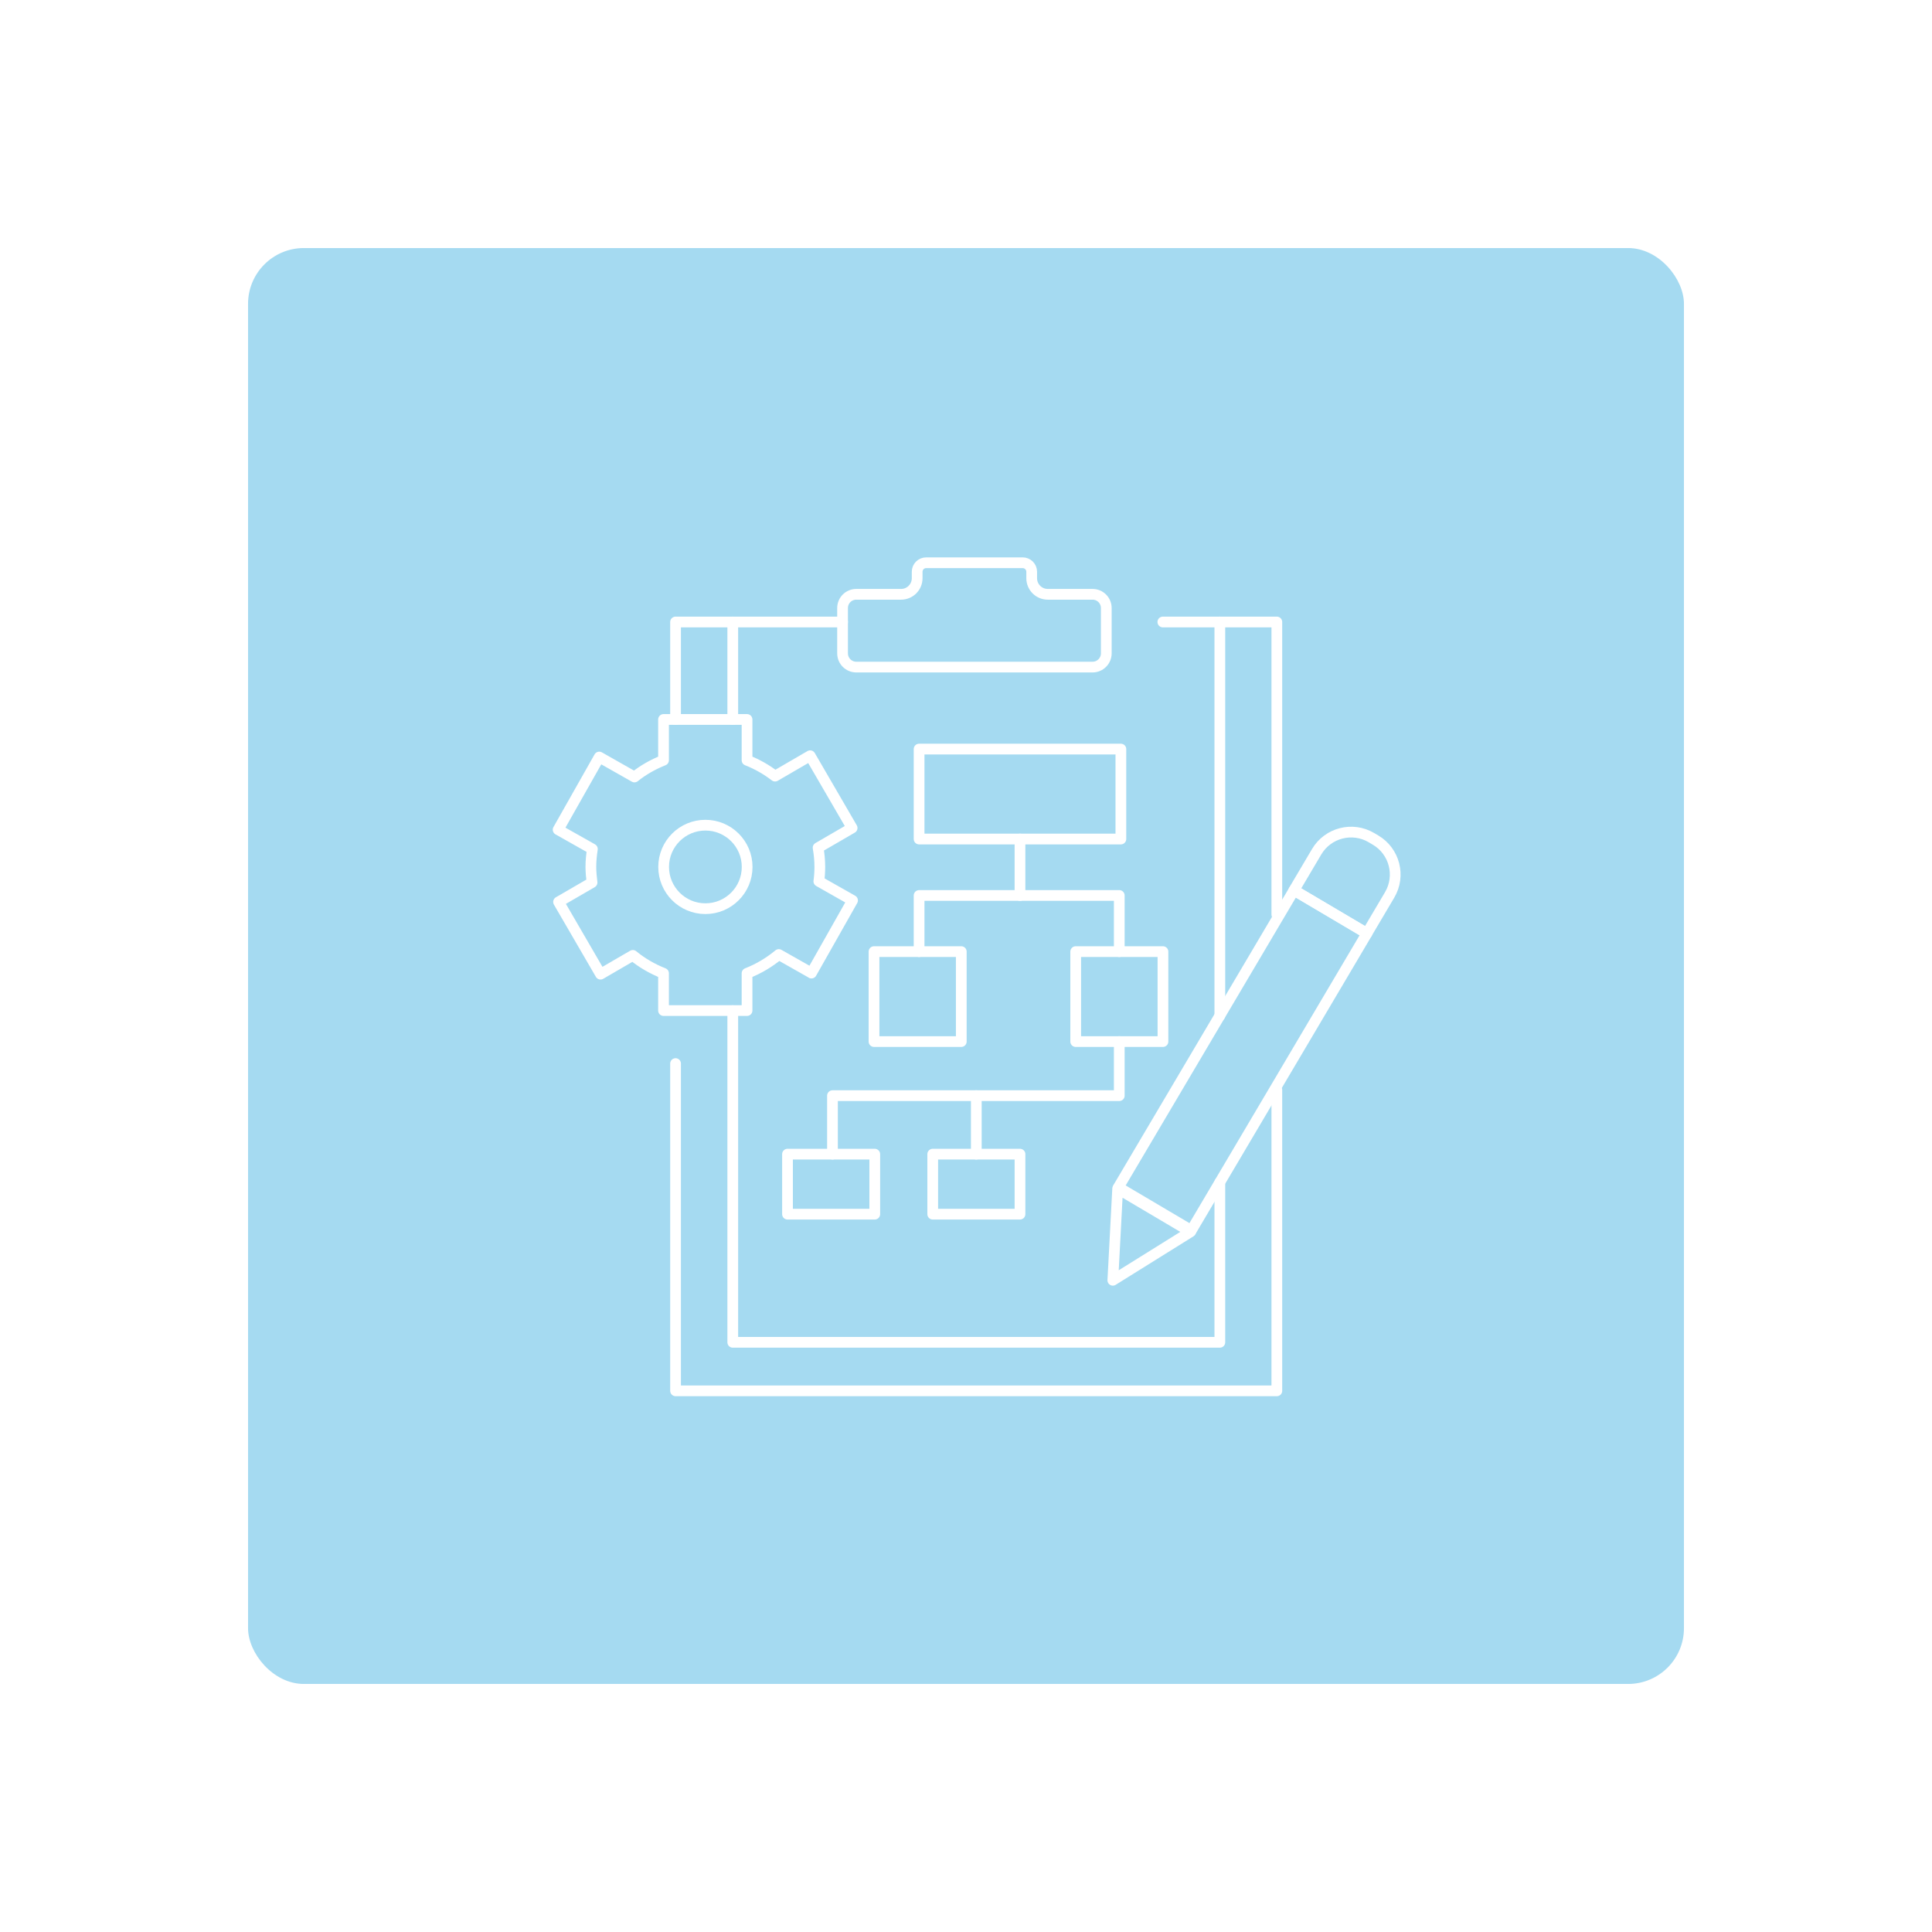 <?xml version="1.0" encoding="UTF-8"?>
<svg id="Layer_1" data-name="Layer 1" xmlns="http://www.w3.org/2000/svg" xmlns:xlink="http://www.w3.org/1999/xlink" viewBox="0 0 180 180">
  <defs>
    <style>
      .cls-1 {
        filter: url(#drop-shadow-7);
      }

      .cls-2 {
        fill: none;
        stroke: #fff;
        stroke-linecap: round;
        stroke-linejoin: round;
      }

      .cls-3 {
        fill: #a5daf1;
      }
    </style>
    <filter id="drop-shadow-7" filterUnits="userSpaceOnUse">
      <feOffset dx="1" dy="1"/>
      <feGaussianBlur result="blur" stdDeviation="1"/>
      <feFlood flood-color="#35475c" flood-opacity=".2"/>
      <feComposite in2="blur" operator="in"/>
      <feComposite in="SourceGraphic"/>
    </filter>
  </defs>
  <rect class="cls-3" x="23.11" y="23.11" width="133.78" height="133.78" rx="5.2" ry="5.2"/>
  <g class="cls-1">
    <polyline class="cls-2" points="61.94 66.04 61.94 56.95 77.5 56.95"/>
    <polyline class="cls-2" points="117.96 100.55 117.96 128.58 61.94 128.58 61.94 98.09"/>
    <polyline class="cls-2" points="107.34 56.95 117.96 56.95 117.96 84.21"/>
    <g>
      <rect class="cls-2" x="110.84" y="81.71" width="7.9" height="32.15" transform="translate(65.72 -44.8) rotate(30.59)"/>
      <polygon class="cls-2" points="102.68 118.28 103.13 109.74 109.93 113.76 102.68 118.28"/>
      <path class="cls-2" d="M124.76,76.6h.43c2.06,0,3.73,1.67,3.73,3.73v4.16h-7.9v-4.16c0-2.06,1.67-3.73,3.73-3.73Z" transform="translate(58.37 -52.38) rotate(30.59)"/>
    </g>
    <circle class="cls-2" cx="64.72" cy="79.77" r="3.89"/>
    <path class="cls-2" d="M74.6,89.66l3.83-6.77-3.14-1.78c.06-.44,.09-.89,.09-1.35,0-.61-.06-1.2-.16-1.78l3.17-1.84-3.91-6.73-3.27,1.9c-.79-.61-1.67-1.11-2.61-1.48v-3.8h-7.78v3.8c-.98,.39-1.9,.91-2.71,1.56l-3.28-1.86-3.83,6.77,3.19,1.8c-.08,.54-.14,1.09-.14,1.65,0,.5,.05,.99,.11,1.47l-3.12,1.81,3.91,6.73,3.01-1.75c.85,.7,1.82,1.26,2.86,1.67v3.47h7.78v-3.47c1.08-.42,2.08-1.02,2.96-1.75l3.04,1.72Z"/>
    <path class="cls-2" d="M100.79,54.37h-4.17c-.83,0-1.5-.67-1.5-1.5v-.6c0-.47-.38-.84-.84-.84h-8.99c-.47,0-.84,.38-.84,.84v.6c0,.83-.67,1.5-1.5,1.5h-4.17c-.71,0-1.28,.57-1.28,1.28v4.22c0,.71,.57,1.28,1.28,1.28h22.01c.71,0,1.28-.57,1.28-1.28v-4.22c0-.71-.57-1.28-1.28-1.28Z"/>
    <line class="cls-2" x1="112.65" y1="93.63" x2="112.65" y2="56.95"/>
    <polyline class="cls-2" points="67.27 93.16 67.27 124.06 112.65 124.06 112.65 109.15"/>
    <line class="cls-2" x1="67.27" y1="56.95" x2="67.27" y2="66.04"/>
    <rect class="cls-2" x="84.63" y="68.79" width="18.8" height="8.38"/>
    <rect class="cls-2" x="80.43" y="87.66" width="8.13" height="8.38"/>
    <rect class="cls-2" x="99.22" y="87.66" width="8.13" height="8.38"/>
    <rect class="cls-2" x="72.37" y="106.53" width="8.13" height="5.59"/>
    <rect class="cls-2" x="85.9" y="106.53" width="8.13" height="5.59"/>
    <line class="cls-2" x1="94.03" y1="77.17" x2="94.03" y2="82.43"/>
    <polyline class="cls-2" points="84.63 87.66 84.63 82.43 103.28 82.43 103.28 87.66"/>
    <polyline class="cls-2" points="103.28 96.04 103.28 101.08 76.56 101.08 76.56 106.53"/>
    <line class="cls-2" x1="89.96" y1="106.53" x2="89.96" y2="101.08"/>
  </g>
</svg>